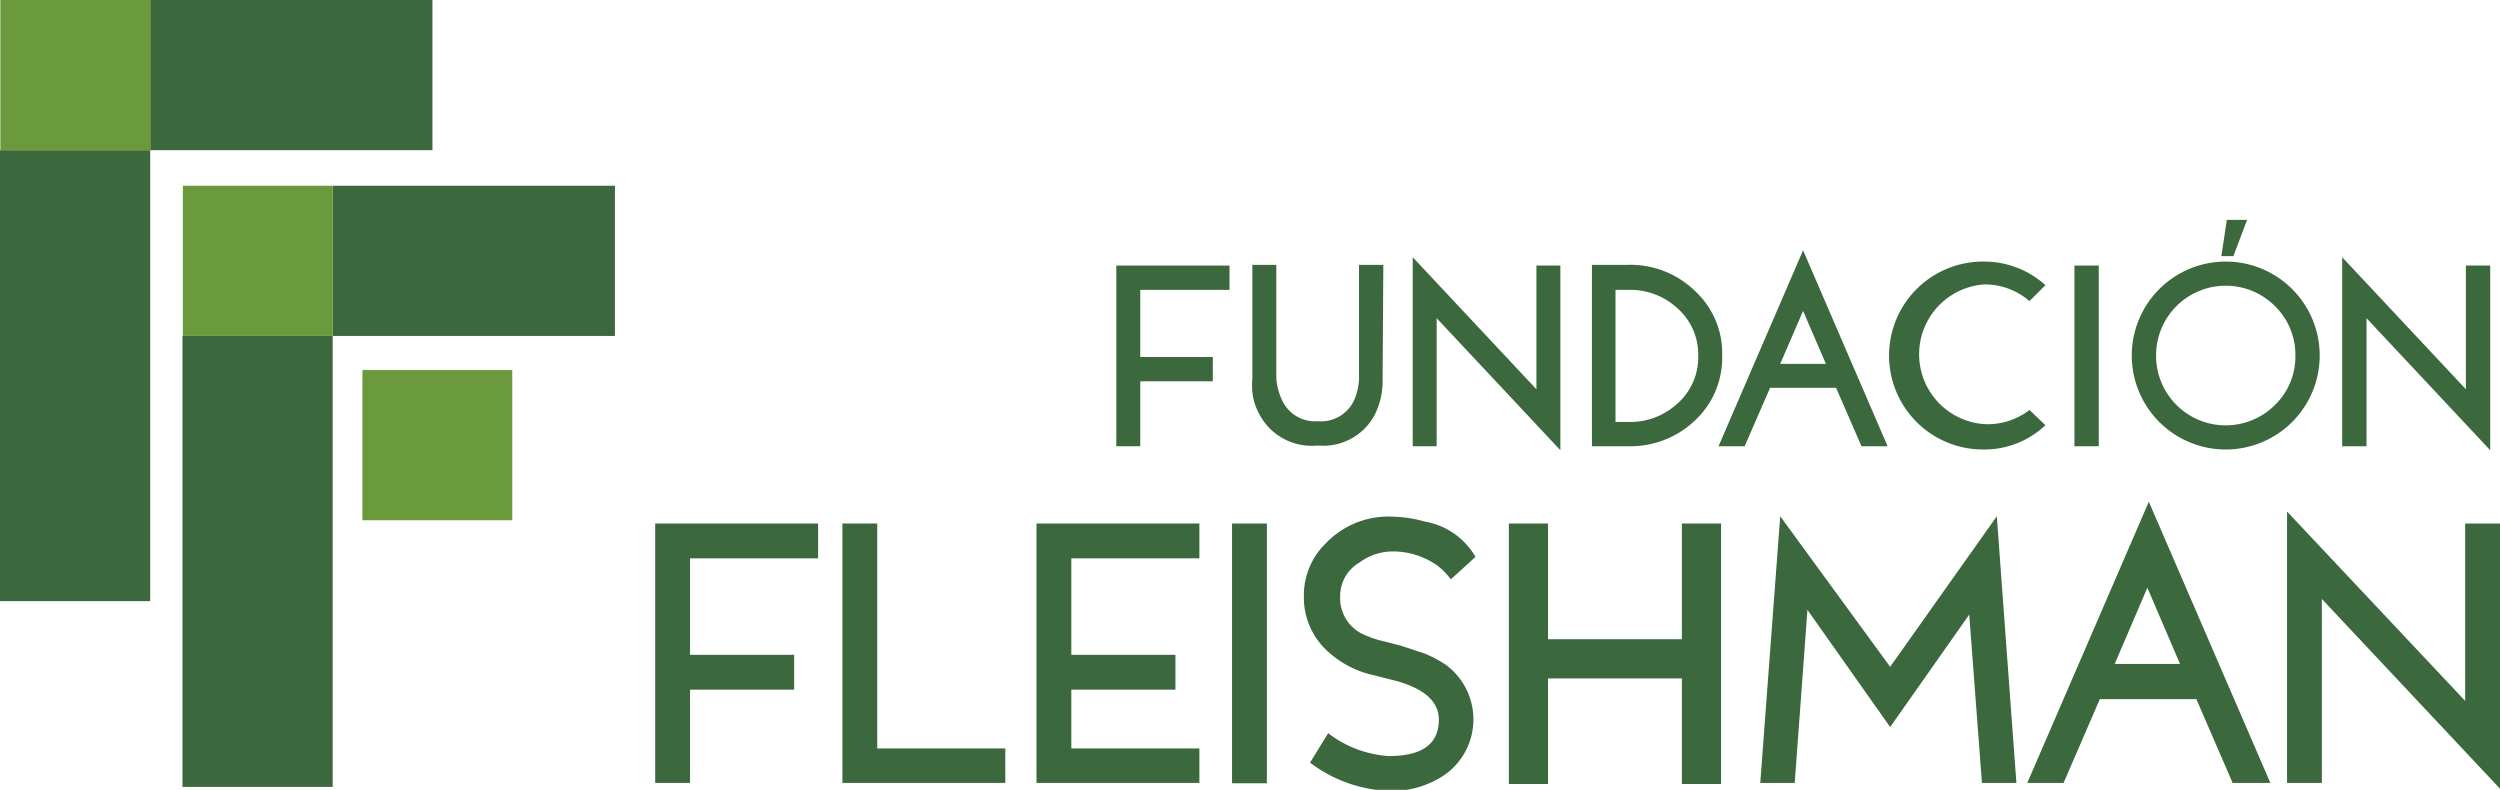 <svg id="Capa_1" data-name="Capa 1" xmlns="http://www.w3.org/2000/svg" viewBox="0 0 68.91 21.77"><defs><style>.cls-1,.cls-3{fill:#6a9a3c;}.cls-2,.cls-4{fill:#3b683d;}.cls-3,.cls-4{fill-rule:evenodd;}</style></defs><title>logo</title><rect class="cls-1" x="9.99" y="10.2" width="4.13" height="4.14"/><rect class="cls-2" x="9.17" y="5.12" width="7.78" height="4.14"/><rect class="cls-2" x="5.03" y="9.26" width="4.14" height="12.43"/><rect class="cls-1" x="5.04" y="5.12" width="4.13" height="4.14"/><rect class="cls-2" x="4.14" width="7.78" height="4.14"/><rect class="cls-2" y="4.14" width="4.14" height="12.43"/><polygon class="cls-3" points="0.01 0 3.39 0 4.14 0 4.14 4.14 0.01 4.14 0.01 0"/><polygon class="cls-4" points="18.06 21.58 18.06 14.43 22.55 14.43 22.55 15.39 19.02 15.39 19.02 18.05 21.89 18.05 21.89 19.01 19.02 19.01 19.02 21.58 18.06 21.58"/><polygon class="cls-4" points="23.22 21.58 23.22 14.43 24.18 14.43 24.18 20.63 27.71 20.63 27.71 21.58 23.22 21.58"/><polygon class="cls-4" points="28.57 21.58 28.57 14.43 33.06 14.43 33.06 15.39 29.53 15.39 29.53 18.05 32.4 18.05 32.4 19.01 29.53 19.01 29.53 20.63 33.06 20.63 33.06 21.58 28.57 21.58"/><rect class="cls-2" x="33.96" y="14.43" width="0.96" height="7.16"/><path class="cls-4" d="M41.73,23.05l-.68.62a1.91,1.91,0,0,0-.37-.38,2.13,2.13,0,0,0-1.24-.39,1.54,1.54,0,0,0-.9.3,1.07,1.07,0,0,0-.54.93,1.1,1.1,0,0,0,.67,1.07,2.73,2.73,0,0,0,.55.18l.46.12.64.21a3.36,3.36,0,0,1,.6.32,1.87,1.87,0,0,1,0,3,2.58,2.58,0,0,1-1.58.47h0a3.82,3.82,0,0,1-2.17-.78l.5-.81a3.06,3.06,0,0,0,1.67.63q1.38,0,1.38-1c0-.5-.39-.85-1.17-1.07l-.63-.16a2.72,2.72,0,0,1-1.21-.61A2,2,0,0,1,37,24.13a2,2,0,0,1,.62-1.47,2.38,2.38,0,0,1,1.8-.72,3.69,3.69,0,0,1,.93.14A2,2,0,0,1,41.73,23.05Z" transform="translate(-1.06 -7.7)"/><polygon class="cls-4" points="47.44 21.61 46.36 21.61 46.36 18.7 42.67 18.7 42.67 21.61 41.59 21.61 41.59 14.43 42.67 14.43 42.67 17.62 46.36 17.62 46.36 14.43 47.44 14.43 47.44 21.61"/><polygon class="cls-4" points="55.58 21.58 54.63 21.58 54.28 16.94 52.1 20.04 49.82 16.81 49.47 21.58 48.52 21.58 49.07 14.23 52.1 18.38 55.04 14.23 55.58 21.58"/><path class="cls-4" d="M63.6,29.28h-1l-1-2.31H58.94l-1,2.31h-1l3.35-7.75,3.35,7.75ZM61.15,26l-.9-2.1-.9,2.1Z" transform="translate(-1.06 -7.7)"/><polygon class="cls-4" points="68.91 21.74 64 16.51 64 21.58 63.04 21.58 63.04 14.1 67.95 19.32 67.95 14.43 68.91 14.43 68.91 21.74"/><polygon class="cls-4" points="33.89 7.99 31.43 7.99 31.43 9.84 33.43 9.84 33.43 10.51 31.43 10.51 31.43 12.3 30.77 12.3 30.77 7.32 33.89 7.32 33.89 7.99"/><path class="cls-4" d="M39.17,18.16a2.08,2.08,0,0,1-.23,1,1.61,1.61,0,0,1-1.56.82,1.63,1.63,0,0,1-1.59-.83,1.68,1.68,0,0,1-.21-.63,2.3,2.3,0,0,1,0-.4V15h.66v3.12a1.65,1.65,0,0,0,.15.59,1,1,0,0,0,1,.6,1,1,0,0,0,1-.59,1.6,1.6,0,0,0,.13-.58V15h.67Z" transform="translate(-1.06 -7.7)"/><polygon class="cls-4" points="43.01 12.41 39.6 8.77 39.6 12.3 38.94 12.3 38.94 7.09 42.35 10.73 42.35 7.32 43.01 7.32 43.01 12.41"/><path class="cls-4" d="M48.53,17.51a2.36,2.36,0,0,1-.75,1.78,2.58,2.58,0,0,1-1.84.71h-1V15h1a2.55,2.55,0,0,1,1.84.72,2.33,2.33,0,0,1,.75,1.77Zm-.66,0a1.7,1.7,0,0,0-.57-1.31,1.91,1.91,0,0,0-1.36-.51h-.35v3.64h.35a1.91,1.91,0,0,0,1.36-.51A1.7,1.7,0,0,0,47.87,17.51Z" transform="translate(-1.06 -7.7)"/><path class="cls-4" d="M53.09,20h-.72l-.7-1.61H49.85L49.15,20h-.72l2.33-5.4L53.09,20Zm-1.7-2.27-.63-1.46-.63,1.46Z" transform="translate(-1.06 -7.7)"/><path class="cls-4" d="M57.44,19.42a2.45,2.45,0,0,1-1.72.67,2.59,2.59,0,0,1-2.59-2.59,2.59,2.59,0,0,1,2.59-2.59,2.52,2.52,0,0,1,1.72.65L57,16a1.87,1.87,0,0,0-1.25-.46,1.93,1.93,0,0,0,0,3.85A1.87,1.87,0,0,0,57,19Z" transform="translate(-1.06 -7.7)"/><rect class="cls-2" x="57.18" y="7.32" width="0.67" height="4.98"/><path class="cls-4" d="M65,17.5a2.59,2.59,0,0,1-2.59,2.59,2.59,2.59,0,0,1-2.59-2.59,2.59,2.59,0,0,1,2.59-2.59A2.59,2.59,0,0,1,65,17.5Zm-.67,0a1.88,1.88,0,0,0-.56-1.36,1.92,1.92,0,0,0-3.28,1.36,1.92,1.92,0,0,0,3.28,1.36,1.86,1.86,0,0,0,.56-1.36ZM63,13.76l-.38,1h-.33l.15-1Z" transform="translate(-1.06 -7.7)"/><polygon class="cls-4" points="68.64 12.41 65.23 8.77 65.23 12.3 64.56 12.3 64.56 7.09 67.97 10.73 67.97 7.32 68.64 7.32 68.64 12.41"/></svg>